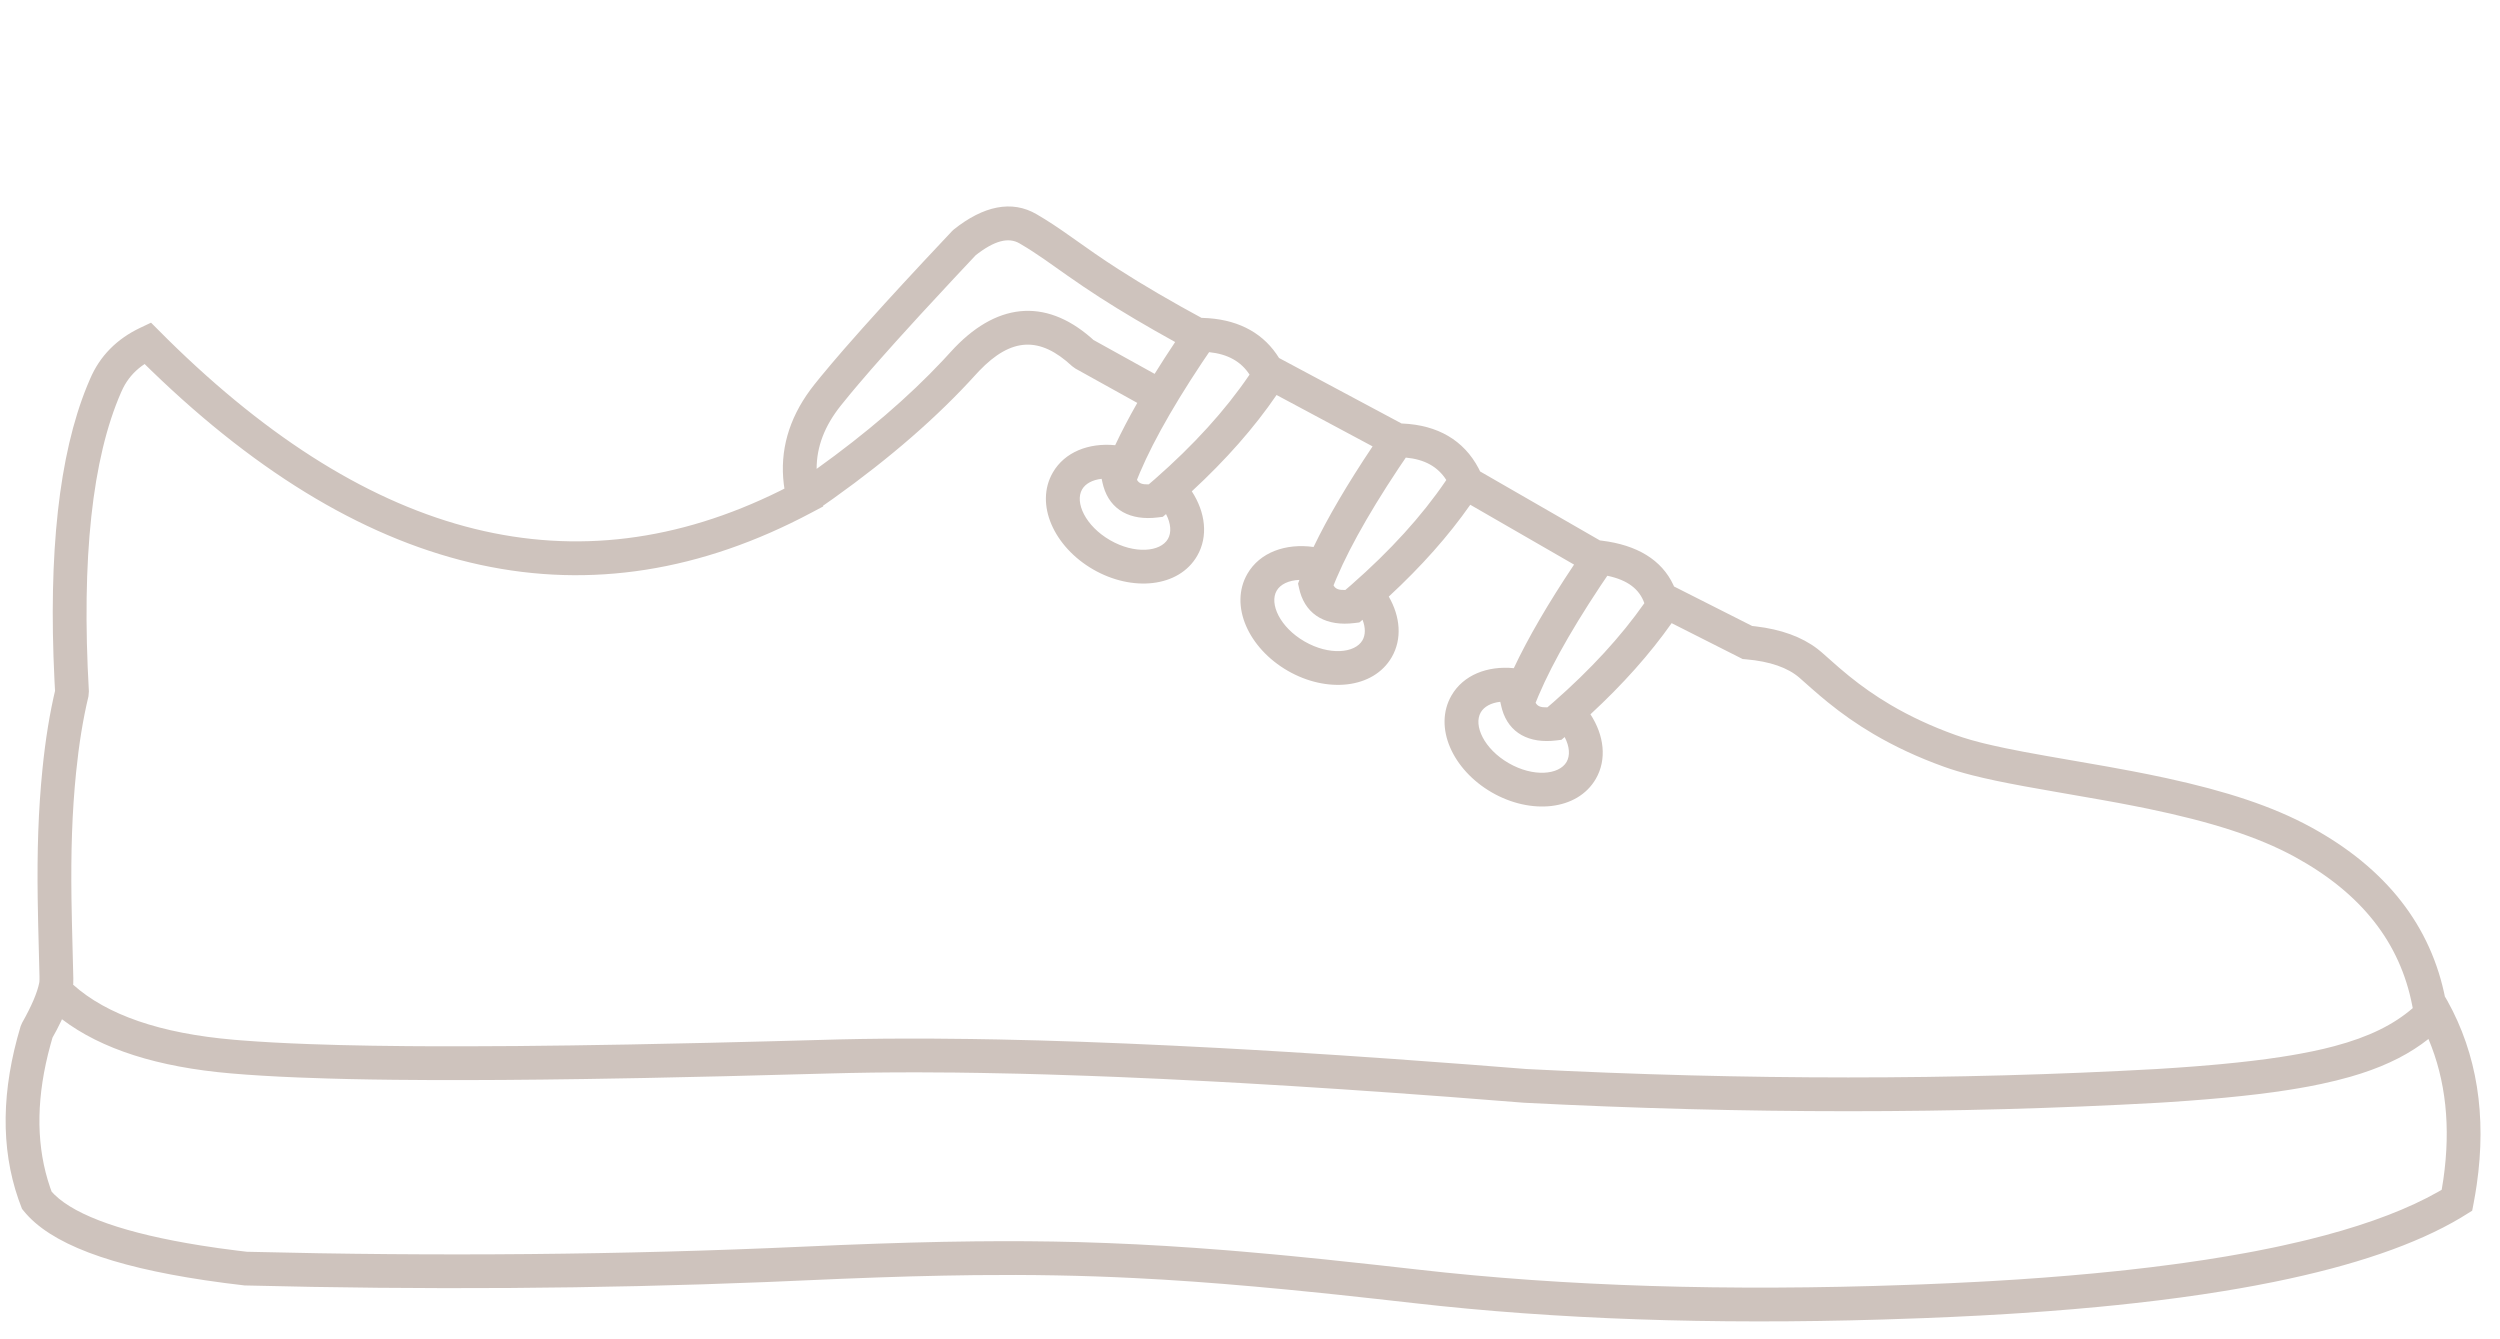 <?xml version="1.0" encoding="UTF-8"?>
<svg width="112px" height="60px" viewBox="0 0 112 60" version="1.1" xmlns="http://www.w3.org/2000/svg" xmlns:xlink="http://www.w3.org/1999/xlink">
    <title>sneaker kat</title>
    <g id="sneaker-kat" stroke="none" stroke-width="1" fill="none" fill-rule="evenodd">
        <g id="Group" transform="translate(0, 9)" fill="#CEC3BD" fill-rule="nonzero">
            <path d="M42.727,1.283 C44.054,0.225 45.327,-0.052 46.44,0.598 L46.44,0.598 L46.811,0.821 C47.058,0.974 47.299,1.133 47.566,1.317 L47.566,1.317 L47.627,1.359 L49.041,2.352 C49.39,2.593 49.724,2.816 50.092,3.053 C51.201,3.766 52.5,4.526 53.991,5.33 L53.854,5.256 L53.828,5.241 L53.884,5.242 C55.341,5.286 56.466,5.828 57.184,6.86 L57.184,6.86 L57.301,7.038 L62.792,9.973 L62.835,9.974 C64.407,10.044 65.574,10.722 66.237,11.975 L66.237,11.975 L66.309,12.121 L71.677,15.212 L71.758,15.221 C73.337,15.416 74.442,16.078 74.969,17.211 L74.969,17.211 L74.996,17.274 L78.497,19.044 L78.66,19.062 C79.792,19.197 80.716,19.529 81.422,20.069 L81.422,20.069 L81.609,20.222 L82.069,20.628 L82.394,20.914 C82.545,21.043 82.687,21.162 82.834,21.282 C83.415,21.753 84.016,22.176 84.698,22.578 C85.562,23.087 86.522,23.538 87.606,23.927 C87.818,24.003 88.046,24.076 88.296,24.148 L88.296,24.148 L88.688,24.254 C88.756,24.271 88.826,24.289 88.898,24.307 L88.898,24.307 L89.35,24.412 L89.848,24.52 L90.694,24.687 L91.674,24.865 L94.441,25.348 L95.542,25.552 L96.215,25.684 L97.051,25.859 C99.736,26.443 101.822,27.123 103.538,28.062 C106.897,29.899 108.922,32.48 109.556,35.77 L109.529,35.642 L109.642,35.835 C110.97,38.221 111.406,40.977 110.957,44.079 L110.89,44.504 L110.816,44.915 L110.754,45.239 L110.238,45.558 C108.244,46.746 105.457,47.702 101.873,48.43 L101.873,48.43 L100.997,48.6 C100.552,48.683 100.095,48.763 99.626,48.839 L99.626,48.839 L98.674,48.988 L97.691,49.128 C97.359,49.173 97.021,49.217 96.678,49.259 L96.678,49.259 L95.633,49.381 C95.104,49.441 94.562,49.496 94.009,49.549 L94.009,49.549 L92.888,49.65 L91.736,49.742 L90.553,49.826 C90.354,49.84 90.153,49.852 89.95,49.865 L89.95,49.865 L88.721,49.936 C88.307,49.958 87.887,49.979 87.461,49.998 L87.461,49.998 L86.171,50.052 L84.356,50.114 C76.673,50.347 69.668,50.102 63.34,49.379 L63.34,49.379 L61.61,49.185 L59.971,49.007 C59.705,48.979 59.442,48.952 59.183,48.925 L59.183,48.925 L57.663,48.773 L56.208,48.638 L54.809,48.519 C54.351,48.482 53.9,48.448 53.455,48.416 L53.455,48.416 L52.135,48.329 L50.839,48.258 C48.478,48.14 46.185,48.099 43.669,48.126 L43.669,48.126 L42.272,48.148 L40.821,48.182 C40.327,48.196 39.822,48.212 39.304,48.23 L39.304,48.23 L37.712,48.29 L34.302,48.437 C26.781,48.739 19.017,48.791 10.958,48.588 C10.647,48.552 10.344,48.515 10.047,48.476 L10.047,48.476 L9.178,48.354 C4.935,47.721 2.244,46.717 1.06,45.248 L1.06,45.248 L0.985,45.155 L0.823,44.718 C0.027,42.417 0.066,39.831 0.924,36.977 L0.924,36.977 L0.99,36.823 C1.417,36.069 1.672,35.465 1.758,35.028 L1.758,35.028 L1.765,34.973 L1.769,34.879 L1.769,34.747 L1.71,32.393 L1.689,31.278 C1.66,29.114 1.715,27.318 1.903,25.449 C2.034,24.145 2.227,22.94 2.491,21.843 L2.489,21.846 L2.465,21.952 L2.44,21.469 C2.161,15.77 2.642,11.381 3.901,8.294 L3.901,8.294 L4.034,7.98 C4.468,6.957 5.228,6.185 6.283,5.685 L6.283,5.685 L6.766,5.456 L7.507,6.197 C16.718,15.274 25.813,17.505 34.941,12.992 L34.941,12.992 L35.143,12.889 L35.114,12.691 C34.932,11.198 35.334,9.775 36.307,8.458 L36.307,8.458 L36.485,8.226 L36.767,7.877 L37.251,7.297 L37.806,6.65 L38.659,5.683 L39.639,4.596 L40.458,3.703 L41.349,2.742 L42.649,1.356 Z M2.776,36.662 L2.745,36.732 C2.62,36.996 2.474,37.274 2.307,37.568 L2.351,37.488 L2.259,37.814 C1.643,40.06 1.606,42.07 2.137,43.858 L2.243,44.191 L2.313,44.385 L2.443,44.522 C3.425,45.48 5.631,46.261 8.995,46.797 L8.995,46.797 L9.791,46.917 L10.629,47.027 L11.063,47.079 C19.64,47.293 27.94,47.216 35.964,46.851 L35.964,46.851 L37.656,46.777 L39.262,46.717 L40.792,46.669 L42.257,46.634 L43.667,46.613 C45.283,46.595 46.809,46.606 48.319,46.646 L48.319,46.646 L49.612,46.689 C50.042,46.705 50.474,46.724 50.907,46.746 L50.907,46.746 L52.215,46.818 L53.548,46.906 L54.914,47.009 C55.145,47.028 55.379,47.047 55.614,47.067 L55.614,47.067 L57.051,47.195 C57.296,47.218 57.543,47.241 57.792,47.265 L57.792,47.265 L59.325,47.418 L61.769,47.68 L63.512,47.876 C70.077,48.626 77.393,48.855 85.461,48.563 L85.461,48.563 L86.104,48.54 L87.369,48.487 L88.602,48.426 C88.805,48.416 89.007,48.404 89.208,48.393 L89.208,48.393 L90.395,48.32 L91.553,48.238 L92.679,48.148 L93.775,48.05 L94.84,47.944 C95.015,47.926 95.189,47.907 95.361,47.888 L95.361,47.888 L96.38,47.77 L97.369,47.643 C97.531,47.622 97.692,47.6 97.851,47.577 L97.851,47.577 L98.793,47.439 C99.102,47.391 99.406,47.342 99.705,47.292 L99.705,47.292 L100.585,47.137 C100.73,47.111 100.873,47.084 101.014,47.057 L101.014,47.057 L101.849,46.89 C101.985,46.861 102.12,46.833 102.254,46.803 L102.254,46.803 L103.042,46.624 C103.171,46.594 103.299,46.563 103.425,46.532 L103.425,46.532 L104.167,46.341 C106.225,45.789 107.911,45.14 109.224,44.397 L109.224,44.397 L109.388,44.301 L109.463,43.832 C109.799,41.483 109.574,39.392 108.795,37.546 C107.981,38.189 107.012,38.693 105.772,39.094 L105.297,39.239 C104.891,39.355 104.457,39.463 103.992,39.561 L103.419,39.676 C103.125,39.731 102.819,39.783 102.501,39.833 L101.847,39.929 L101.159,40.018 L100.436,40.1 L99.675,40.177 L98.875,40.248 L98.035,40.314 L97.155,40.375 C97.004,40.385 96.852,40.394 96.698,40.404 C87.644,40.909 78.179,40.909 68.281,40.403 L64.915,40.14 L62.477,39.962 L60.114,39.799 L57.827,39.652 L55.614,39.521 L54.181,39.443 L52.094,39.338 L50.081,39.249 L48.781,39.199 L46.894,39.136 L45.678,39.103 L43.916,39.067 L42.783,39.051 L41.147,39.041 L40.097,39.043 L39.081,39.052 L38.099,39.069 L37.15,39.092 L32.47,39.215 L28.88,39.294 L26.208,39.34 L24.318,39.365 L22.526,39.381 L20.83,39.388 L19.325,39.387 L17.664,39.375 L16.619,39.361 L15.625,39.342 L14.68,39.317 L13.354,39.271 L12.531,39.234 L11.756,39.191 L11.028,39.143 L10.348,39.089 C7.078,38.809 4.549,38.008 2.776,36.662 Z M43.867,7.616 L43.712,7.783 C42.01,9.664 39.888,11.51 37.347,13.324 L36.871,13.658 L36.88,13.688 L36.354,13.967 C26.47,19.228 16.56,17.069 6.778,7.6 L6.778,7.6 L6.479,7.308 L6.34,7.405 C5.987,7.669 5.715,7.991 5.517,8.379 L5.517,8.379 L5.424,8.579 C4.131,11.532 3.641,16.004 3.982,21.976 L3.982,21.976 L3.963,22.196 C3.716,23.222 3.534,24.361 3.409,25.601 C3.227,27.406 3.174,29.154 3.202,31.271 L3.202,31.271 L3.223,32.362 L3.285,34.839 L3.281,35.066 L3.276,35.114 C4.783,36.465 7.177,37.298 10.477,37.581 L10.806,37.608 L11.5,37.658 L12.241,37.703 L13.031,37.742 L13.87,37.776 L15.22,37.818 L16.682,37.848 L18.256,37.867 L19.369,37.873 L20.866,37.874 L23.136,37.863 L25.578,37.835 L28.194,37.793 L31.712,37.719 L34.727,37.644 L37.592,37.566 L38.587,37.546 L39.618,37.533 L40.683,37.528 L41.783,37.53 L43.498,37.547 L44.685,37.567 L46.53,37.611 L48.453,37.672 L50.453,37.75 L52.532,37.844 L54.689,37.954 L56.17,38.037 L57.686,38.127 L60.024,38.276 L62.44,38.442 L65.783,38.688 L67.506,38.823 C67.796,38.846 68.088,38.869 68.381,38.892 C78.204,39.395 87.615,39.395 96.61,38.893 L97.485,38.836 L98.318,38.775 L99.109,38.709 C99.237,38.698 99.364,38.686 99.489,38.675 L100.22,38.602 L100.912,38.524 L101.568,38.441 L102.188,38.351 C102.49,38.305 102.779,38.257 103.056,38.205 L103.593,38.1 C103.767,38.064 103.936,38.026 104.1,37.988 L104.578,37.868 C106.146,37.45 107.237,36.901 108.091,36.164 L108.07,36.057 C107.525,33.23 105.79,31.019 102.811,29.389 C101.146,28.479 99.032,27.813 96.234,27.232 L96.234,27.232 L95.59,27.103 L94.91,26.972 L94.172,26.838 L92.039,26.465 L90.672,26.222 L90.005,26.095 L89.401,25.973 L88.855,25.852 L88.358,25.732 C87.884,25.611 87.473,25.488 87.095,25.352 C85.921,24.931 84.875,24.439 83.929,23.882 C83.179,23.44 82.518,22.974 81.881,22.457 C81.642,22.263 81.418,22.072 81.161,21.846 L81.161,21.846 L80.617,21.365 C80.098,20.914 79.304,20.631 78.217,20.537 L78.217,20.537 L78.071,20.525 L74.889,18.917 C73.917,20.298 72.704,21.659 71.252,23.001 C71.867,23.944 71.995,25.022 71.494,25.891 C70.67,27.316 68.578,27.507 66.831,26.499 C65.085,25.491 64.204,23.583 65.027,22.157 C65.557,21.24 66.632,20.82 67.819,20.934 C68.451,19.589 69.351,18.043 70.518,16.294 L65.868,13.613 C64.895,15.005 63.678,16.376 62.217,17.727 C62.736,18.626 62.821,19.626 62.35,20.441 C61.527,21.866 59.434,22.058 57.688,21.049 C55.941,20.041 55.06,18.133 55.883,16.707 C56.439,15.745 57.595,15.33 58.848,15.505 C59.48,14.19 60.361,12.688 61.492,10.998 L57.19,8.696 C56.192,10.157 54.926,11.595 53.393,13.011 C54.007,13.955 54.136,15.033 53.634,15.901 C52.811,17.327 50.718,17.518 48.972,16.51 C47.225,15.501 46.344,13.594 47.167,12.168 C47.697,11.25 48.773,10.831 49.96,10.945 C50.238,10.352 50.568,9.721 50.95,9.05 L48.179,7.512 L48.03,7.404 C46.586,6.061 45.31,6.111 43.867,7.616 Z M66.338,22.914 C66,23.498 66.487,24.553 67.588,25.188 C68.689,25.824 69.845,25.718 70.183,25.134 C70.345,24.853 70.322,24.45 70.097,24.02 L69.952,24.143 L69.728,24.171 C68.5,24.323 67.602,23.84 67.295,22.787 L67.254,22.625 L67.212,22.441 C66.799,22.486 66.486,22.658 66.338,22.914 Z M72.007,16.794 L72.267,16.412 C70.705,18.682 69.592,20.601 68.929,22.159 L68.796,22.481 L68.811,22.509 C68.893,22.641 69.033,22.696 69.291,22.689 L69.325,22.687 L69.591,22.459 C71.263,20.993 72.621,19.514 73.667,18.023 C73.447,17.395 72.922,16.984 72.007,16.794 Z M57.194,17.464 C56.857,18.048 57.343,19.103 58.444,19.738 C59.545,20.374 60.702,20.268 61.039,19.684 C61.176,19.446 61.181,19.121 61.042,18.766 L60.9,18.885 L60.676,18.913 C59.448,19.065 58.55,18.582 58.243,17.529 L58.202,17.367 L58.153,17.147 L58.214,16.98 C57.73,16.998 57.359,17.178 57.194,17.464 Z M62.979,11.5 L63.215,11.154 C61.653,13.424 60.54,15.343 59.876,16.901 L59.743,17.223 L59.759,17.251 C59.841,17.383 59.981,17.438 60.239,17.431 L60.274,17.429 L60.539,17.201 C62.29,15.666 63.697,14.116 64.761,12.554 L64.794,12.503 C64.411,11.906 63.825,11.579 62.979,11.5 Z M48.478,12.925 C48.141,13.509 48.628,14.563 49.729,15.199 C50.829,15.835 51.986,15.729 52.323,15.145 C52.485,14.864 52.462,14.461 52.238,14.031 L52.093,14.154 L51.869,14.181 C50.641,14.334 49.742,13.851 49.436,12.798 L49.394,12.635 L49.353,12.451 C48.94,12.497 48.626,12.668 48.478,12.925 Z M54.167,6.776 L54.408,6.423 C52.845,8.693 51.732,10.612 51.069,12.17 L50.937,12.492 L50.951,12.52 C51.034,12.652 51.174,12.707 51.431,12.7 L51.466,12.697 L51.731,12.47 C53.483,10.935 54.889,9.385 55.953,7.823 L55.98,7.782 C55.596,7.197 55.01,6.863 54.167,6.776 Z M45.677,1.905 C45.191,1.621 44.558,1.759 43.671,2.466 L43.671,2.466 L43.709,2.437 L42.745,3.464 L41.219,5.111 L40.155,6.281 L39.449,7.073 L39.021,7.559 L38.446,8.228 L38.106,8.632 L37.668,9.17 C36.94,10.083 36.583,11.019 36.585,12.006 C38.816,10.406 40.699,8.788 42.235,7.152 L42.59,6.767 C44.589,4.558 46.799,4.325 48.878,6.132 L48.986,6.23 L51.727,7.749 C52.012,7.29 52.319,6.814 52.647,6.323 C51.382,5.624 50.257,4.959 49.273,4.326 C49.018,4.162 48.779,4.004 48.541,3.843 L48.541,3.843 L47.814,3.342 L46.768,2.605 L46.238,2.25 L46.013,2.107 Z" id="Combined-Shape"></path>
        </g>
    </g>
</svg>